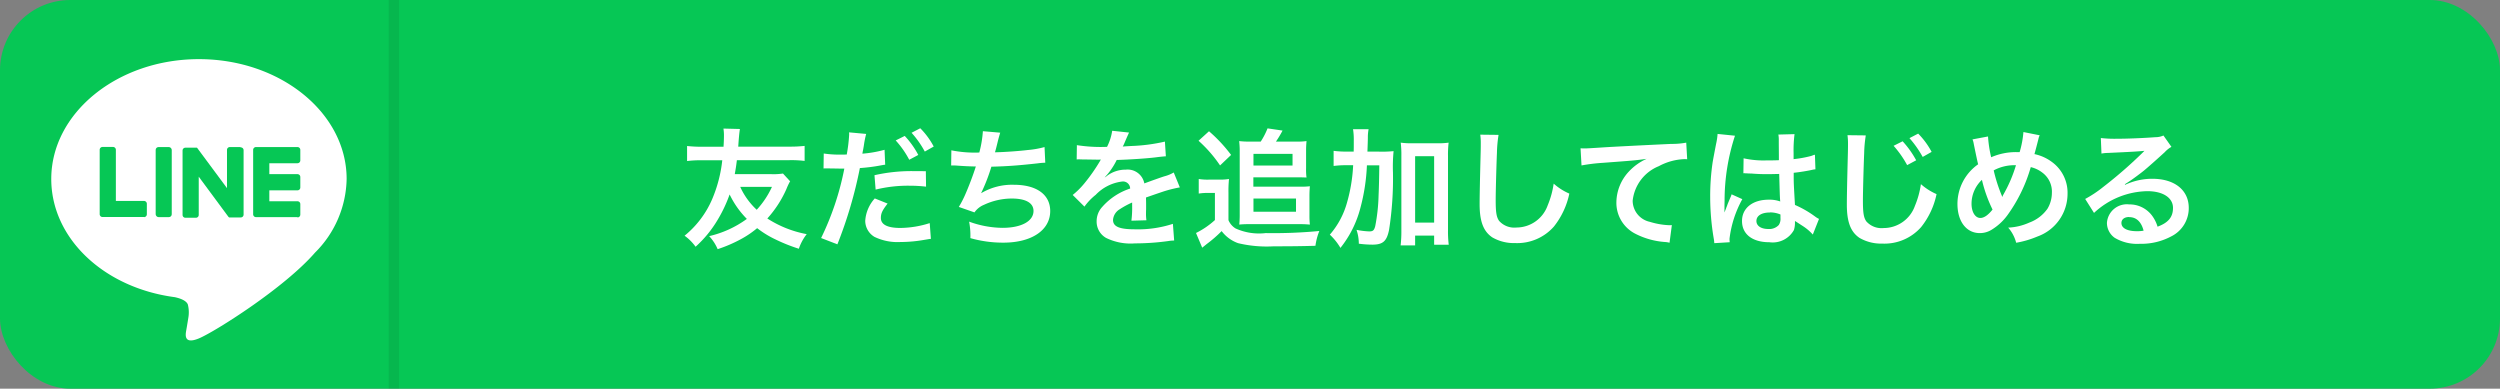 <svg xmlns="http://www.w3.org/2000/svg" width="238" height="37" viewBox="0 0 238 37"><rect x="0" y="0" width="238" height="37" fill="#808080" stroke="none"/><defs><style>.a{fill:#06c755;}.b{fill:#fff;}.c{opacity:0.08;}</style></defs><rect class="a" width="238" height="37" rx="6.69"/><path class="b" d="M33,17.04c0-6.29-6.31-11.41-14.06-11.41S4.88,10.75,4.88,17.04c0,5.64,5,10.36,11.76,11.25.46.1,1.08.3,1.24.69a3.027,3.027,0,0,1,.05,1.27s-.16.99-.2,1.2c-.06.36-.28,1.39,1.22.76s8.09-4.77,11.04-8.16A10.124,10.124,0,0,0,33,17.03Z"/><path class="a" d="M28.32,20.67H24.37a.269.269,0,0,1-.27-.27V14.27a.269.269,0,0,1,.27-.27h3.95a.269.269,0,0,1,.27.27v1a.269.269,0,0,1-.27.27H25.64v1.04h2.68a.269.269,0,0,1,.27.27v1a.269.269,0,0,1-.27.27H25.64v1.04h2.68a.269.269,0,0,1,.27.27v1a.269.269,0,0,1-.27.27Z"/><path class="a" d="M13.71,20.67a.269.269,0,0,0,.27-.27v-1a.269.269,0,0,0-.27-.27H11.03V14.26a.269.269,0,0,0-.27-.27h-1a.269.269,0,0,0-.27.27v6.13a.269.269,0,0,0,.27.27h3.95Z"/><rect class="a" width="1.53" height="6.67" rx="0.27" transform="translate(14.82 14)"/><path class="a" d="M22.88,14h-1a.269.269,0,0,0-.27.27v3.64L18.8,14.12a.144.144,0,0,0-.02-.03l-.02-.02-.01-.01c-.01-.01,0,0-.01,0H17.65a.269.269,0,0,0-.27.27v6.13a.269.269,0,0,0,.27.27h1a.269.269,0,0,0,.27-.27V16.82l2.81,3.8a.43.43,0,0,0,.07.07c.03.02.01,0,.02.01h1.1a.269.269,0,0,0,.27-.27V14.3a.269.269,0,0,0-.27-.27Z"/><path class="b" d="M75.21,17.27a5.819,5.819,0,0,0-.34.72,10.516,10.516,0,0,1-1.82,2.81,10.382,10.382,0,0,0,3.75,1.49,4.684,4.684,0,0,0-.75,1.39,15.935,15.935,0,0,1-2.23-.89,9.218,9.218,0,0,1-1.74-1.07,8.969,8.969,0,0,1-1.55,1.05,13.272,13.272,0,0,1-2.21.95,4.156,4.156,0,0,0-.81-1.24,9.837,9.837,0,0,0,3.59-1.64,8.5,8.5,0,0,1-1.64-2.33,13.189,13.189,0,0,1-1.16,2.45,10.9,10.9,0,0,1-2.08,2.53,4.549,4.549,0,0,0-1.05-1.05,9.1,9.1,0,0,0,2.62-3.46,13,13,0,0,0,.97-3.72H66.91a10.541,10.541,0,0,0-1.5.07V13.9a12.681,12.681,0,0,0,1.5.07h1.97c.02-.28.04-.76.04-1.06a3.85,3.85,0,0,0-.05-.67l1.57.04c-.04.23-.07.53-.1.87-.04.47-.04.57-.06.81H75.1a12.682,12.682,0,0,0,1.5-.07v1.43a10.194,10.194,0,0,0-1.5-.07H70.15c-.07.59-.11.81-.2,1.33h3.49a6,6,0,0,0,1.1-.06l.69.75Zm-4.74.52a6.786,6.786,0,0,0,1.57,2.18,8.374,8.374,0,0,0,1.45-2.18Z"/><path class="b" d="M78.39,14.61a10.249,10.249,0,0,0,1.65.11c.15,0,.28,0,.57-.01a14.934,14.934,0,0,0,.23-1.89,2.034,2.034,0,0,0-.01-.22l1.63.15a8.651,8.651,0,0,0-.2.96c-.02.15-.05.32-.09.54-.01.06-.04.16-.07.38a11.178,11.178,0,0,0,2.11-.37l.06,1.42a.661.661,0,0,1-.11.01l-.28.05a16.613,16.613,0,0,1-2.02.26,41.392,41.392,0,0,1-2.14,7.26l-1.55-.6a26.64,26.64,0,0,0,2.21-6.61h-.39l-.59-.01h-.28c-.17-.01-.39-.01-.49-.01a2.2,2.2,0,0,0-.23.01l.02-1.43Zm6.11,4.77c-.49.63-.64.92-.64,1.37,0,.63.62.95,1.85.95a9.434,9.434,0,0,0,2.8-.46l.11,1.5c-.22.02-.28.04-.6.09a13.246,13.246,0,0,1-2.29.21,5.038,5.038,0,0,1-2.48-.49,1.79,1.79,0,0,1-.88-1.52,3.5,3.5,0,0,1,.91-2.14Zm3.66-1.61a13.171,13.171,0,0,0-1.55-.09,12.871,12.871,0,0,0-3.25.37l-.11-1.37a15.866,15.866,0,0,1,3.67-.39c.37,0,.65,0,1.22.01Zm-2.03-4.83a8.177,8.177,0,0,1,1.29,1.81l-.86.46a8.776,8.776,0,0,0-1.29-1.84Zm1.91,1.49a9.09,9.09,0,0,0-1.26-1.79l.83-.43a7.309,7.309,0,0,1,1.28,1.74Z"/><path class="b" d="M90.57,14.31a11.208,11.208,0,0,0,2.66.21,10.454,10.454,0,0,0,.34-2.03l1.65.14q-.07.22-.2.71-.22.92-.3,1.16c.94-.02,2.33-.12,3.14-.22A8.744,8.744,0,0,0,99.44,14l.07,1.49a6.744,6.744,0,0,0-.72.06c-1.79.2-2.87.28-4.41.32a17.308,17.308,0,0,1-.97,2.5v.02a5.751,5.751,0,0,1,3.11-.8c2.17,0,3.46.94,3.46,2.5,0,1.82-1.76,3.01-4.46,3.01a11.345,11.345,0,0,1-3.14-.43,7.152,7.152,0,0,0-.12-1.57,9.466,9.466,0,0,0,3.18.59c1.79,0,2.95-.63,2.95-1.61,0-.76-.74-1.18-2.07-1.18a6.271,6.271,0,0,0-2.65.6,2.038,2.038,0,0,0-.9.72l-1.49-.52a10.141,10.141,0,0,0,.58-1.11,28.963,28.963,0,0,0,1.04-2.74c-.65-.01-1.21-.04-1.86-.09-.17-.01-.3-.01-.39-.01h-.1Z"/><path class="b" d="M102.53,13.82a14.917,14.917,0,0,0,2.86.16,4.954,4.954,0,0,0,.49-1.53l1.61.17q-.07.12-.49,1.11c-.06.13-.09.17-.11.22q.1-.01.78-.05a16.741,16.741,0,0,0,3.23-.42l.09,1.4q-.35.02-.97.1c-.9.11-2.46.21-3.71.25a6.456,6.456,0,0,1-1.13,1.64v.02a2.41,2.41,0,0,0,.26-.19,2.954,2.954,0,0,1,1.74-.55,1.618,1.618,0,0,1,1.76,1.31c.95-.35,1.58-.57,1.89-.67a3.535,3.535,0,0,0,.91-.37l.58,1.42a11.457,11.457,0,0,0-1.37.33c-.17.05-.79.26-1.85.63v.13q.01.32.01.49v.49c-.01.21-.01.32-.01.41a4.191,4.191,0,0,0,.04.65l-1.43.04a9.775,9.775,0,0,0,.07-1.43v-.3a7.807,7.807,0,0,0-1.18.64,1.294,1.294,0,0,0-.64,1.01c0,.64.59.9,2.08.9a10.683,10.683,0,0,0,3.62-.52l.12,1.59a3.368,3.368,0,0,0-.57.05,23.275,23.275,0,0,1-3.16.22,5.289,5.289,0,0,1-2.75-.52,1.778,1.778,0,0,1-.9-1.59,2,2,0,0,1,.54-1.37,6.027,6.027,0,0,1,2.65-1.74.677.677,0,0,0-.75-.67,4.179,4.179,0,0,0-2.53,1.27,5.441,5.441,0,0,0-1.07,1.12l-1.12-1.11a7.492,7.492,0,0,0,1.11-1.1,16.877,16.877,0,0,0,1.48-2.11.836.836,0,0,1,.1-.16l-.21.01c-.2,0-1.28-.02-1.55-.02q-.23-.01-.35-.01s-.11,0-.2.01l.02-1.4Z"/><path class="b" d="M114.12,17.04a5.309,5.309,0,0,0,.99.06h.95a5.436,5.436,0,0,0,.94-.06,11.611,11.611,0,0,0-.05,1.34v2.58a1.694,1.694,0,0,0,.68.79,5.4,5.4,0,0,0,2.86.44,45.984,45.984,0,0,0,5.11-.2,5.889,5.889,0,0,0-.37,1.41c-1.38.04-2.58.05-3.98.05a11.693,11.693,0,0,1-3.38-.3A3.387,3.387,0,0,1,116.3,22a12.1,12.1,0,0,1-1.39,1.21c-.19.15-.37.3-.46.37l-.59-1.4a7.78,7.78,0,0,0,1.8-1.23V18.37h-.69a4.6,4.6,0,0,0-.85.06Zm.97-4.55a14.1,14.1,0,0,1,2.11,2.26l-1.05,1a12.572,12.572,0,0,0-2.05-2.35l.99-.9Zm4.93.99a6.833,6.833,0,0,0,.65-1.26l1.43.21a10.411,10.411,0,0,1-.63,1.05h2.02a5.553,5.553,0,0,0,.89-.05c-.02.27-.04.54-.04.86v1.69a5.734,5.734,0,0,0,.04.92c-.31-.01-.51-.02-.89-.02h-4.17v.89h4.52a6.022,6.022,0,0,0,.86-.04c-.02.26-.04.52-.04.94v1.86a7.576,7.576,0,0,0,.04.85c-.27-.02-.52-.04-.84-.04h-4.98a7.928,7.928,0,0,0-.9.04c.02-.26.04-.54.04-.85V14.29c0-.28-.02-.55-.05-.86a7.238,7.238,0,0,0,.96.05H120Zm-.69,2.28h3.72V14.65h-3.72Zm0,4.4h4.05V18.9h-4.05Z"/><path class="b" d="M131.29,14.44a12.627,12.627,0,0,0,1.38-.05,15.187,15.187,0,0,0-.06,2.01,31.784,31.784,0,0,1-.37,5.48c-.22,1.08-.58,1.41-1.59,1.41a10.061,10.061,0,0,1-1.29-.09,4.153,4.153,0,0,0-.22-1.32,7.29,7.29,0,0,0,1.21.15c.35,0,.46-.09.57-.49a17.335,17.335,0,0,0,.32-2.92q.05-1.08.07-2.88h-1.18a18.515,18.515,0,0,1-.63,4.09,10.153,10.153,0,0,1-1.89,3.77,5.587,5.587,0,0,0-1.01-1.26,7.832,7.832,0,0,0,1.64-3.07,15.448,15.448,0,0,0,.58-3.54h-.62a8.474,8.474,0,0,0-1.24.07V14.36a9.041,9.041,0,0,0,1.36.07h.55c.01-.36.01-.38.01-1.03a6.519,6.519,0,0,0-.07-1.1h1.48a4.189,4.189,0,0,0-.07.81q0,.23-.04,1.32h1.12Zm3.43,8.92h-1.38a11.368,11.368,0,0,0,.07-1.42V14.87a9.53,9.53,0,0,0-.06-1.29,7.345,7.345,0,0,0,1.11.06h2.34a7.115,7.115,0,0,0,1.11-.06,9.706,9.706,0,0,0-.06,1.29v7.06a10.42,10.42,0,0,0,.07,1.37h-1.39v-.87h-1.81v.94Zm0-2.17h1.81V14.87h-1.81Z"/><path class="b" d="M142.66,12.86a11.991,11.991,0,0,0-.15,1.66c-.05,1.15-.12,3.65-.12,4.52,0,1.17.07,1.61.32,1.98a1.93,1.93,0,0,0,1.65.64,3.166,3.166,0,0,0,2.98-2.11,8.491,8.491,0,0,0,.57-2.07,5.472,5.472,0,0,0,1.49.95,7.5,7.5,0,0,1-1.47,3.14,4.65,4.65,0,0,1-3.7,1.57,4.083,4.083,0,0,1-2.16-.54c-.85-.57-1.21-1.52-1.21-3.17,0-.64.02-1.87.1-4.97.01-.37.01-.63.01-.8a5.662,5.662,0,0,0-.05-.84l1.72.02Z"/><path class="b" d="M150.46,14.12c.27.01.41.01.47.01q.22,0,2.03-.12c.69-.04,2.74-.15,6.15-.31a7.355,7.355,0,0,0,1.42-.12l.09,1.58q-.14-.01-.26-.01a5.509,5.509,0,0,0-2.44.67,4,4,0,0,0-2.49,3.29,2.069,2.069,0,0,0,1.64,2.01,7.193,7.193,0,0,0,1.84.32c.01,0,.12,0,.25-.01l-.22,1.68a2.028,2.028,0,0,0-.42-.07,7.306,7.306,0,0,1-2.88-.81,3.3,3.3,0,0,1-1.76-2.97,4.36,4.36,0,0,1,1.17-2.91,5.271,5.271,0,0,1,1.71-1.23c-1,.15-1.48.18-4.15.38a17.069,17.069,0,0,0-2.05.25l-.09-1.6Z"/><path class="b" d="M163.2,23.14a3.68,3.68,0,0,0-.06-.48,23.742,23.742,0,0,1-.33-3.92,22.182,22.182,0,0,1,.23-3.27q.06-.37.33-1.76a6.308,6.308,0,0,0,.14-.91v-.05l1.66.17a19.862,19.862,0,0,0-.99,6.19q-.01.44-.01.64v.2c0,.1,0,.12-.01.26h.01q.06-.14.15-.36c.02-.09.09-.22.15-.42q.11-.26.23-.55a3.08,3.08,0,0,0,.15-.38l1.02.46a10.244,10.244,0,0,0-1.22,3.77,2.848,2.848,0,0,0,.02.33l-1.48.09Zm2.79-8.07a8.762,8.762,0,0,0,2.23.2c.43,0,.7,0,1.13-.02,0-.73-.01-1.34-.01-1.85a2.876,2.876,0,0,0-.04-.59l1.54-.04a12.2,12.2,0,0,0-.09,1.81v.57a10.811,10.811,0,0,0,1.66-.3q.07-.02.27-.1l.1-.02.05,1.39a1.844,1.844,0,0,0-.36.06c-.42.09-1.06.2-1.71.27v.27c0,.69,0,.72.12,2.79a9.85,9.85,0,0,1,1.94,1.12,2.011,2.011,0,0,0,.35.21l-.59,1.49a4.571,4.571,0,0,0-.92-.79c-.42-.27-.7-.46-.78-.5v.17a2.191,2.191,0,0,1-.1.69,2.312,2.312,0,0,1-2.34,1.16c-1.61,0-2.6-.76-2.6-2.02s1.05-2.03,2.54-2.03a3.028,3.028,0,0,1,1.1.17c-.04-.31-.05-.91-.1-2.62-.49.01-.79.02-1.11.02-.46,0-.95-.01-1.53-.06-.17,0-.31-.01-.37-.01-.11-.01-.18-.01-.21-.01a.682.682,0,0,0-.12-.01.225.225,0,0,0-.07.01l.02-1.42Zm2.5,5.16c-.79,0-1.28.31-1.28.81,0,.46.44.76,1.13.76a1.236,1.236,0,0,0,1-.38,1.045,1.045,0,0,0,.16-.67v-.33a2.555,2.555,0,0,0-1.01-.2Z"/><path class="b" d="M177.62,12.91a11.991,11.991,0,0,0-.15,1.66c-.05,1.15-.12,3.65-.12,4.52,0,1.17.07,1.61.32,1.98a1.93,1.93,0,0,0,1.65.64,3.166,3.166,0,0,0,2.98-2.11,8.491,8.491,0,0,0,.57-2.07,5.626,5.626,0,0,0,1.49.95,7.435,7.435,0,0,1-1.47,3.14,4.65,4.65,0,0,1-3.7,1.57,4.083,4.083,0,0,1-2.16-.54c-.85-.57-1.21-1.52-1.21-3.17,0-.64.02-1.89.1-4.97.01-.37.01-.63.01-.8a5.662,5.662,0,0,0-.05-.84l1.72.02Zm3.51.54a8.885,8.885,0,0,1,1.29,1.81l-.86.46a9.583,9.583,0,0,0-1.29-1.84Zm1.91,1.49a10.011,10.011,0,0,0-1.26-1.79l.83-.43a7.381,7.381,0,0,1,1.28,1.74Z"/><path class="b" d="M189.26,12.99a11.5,11.5,0,0,0,.3,1.98,5.9,5.9,0,0,1,2.38-.49h.33a9.26,9.26,0,0,0,.36-1.91l1.55.31a1.211,1.211,0,0,0-.12.35c-.17.67-.33,1.27-.38,1.44a4.265,4.265,0,0,1,1.65.74,3.622,3.622,0,0,1,1.5,3.06,4.321,4.321,0,0,1-2.88,4.05,9.1,9.1,0,0,1-2.01.59,3.539,3.539,0,0,0-.76-1.44,5.449,5.449,0,0,0,2.01-.48,3.647,3.647,0,0,0,1.73-1.32,2.97,2.97,0,0,0,.42-1.52,2.25,2.25,0,0,0-.9-1.91,2.872,2.872,0,0,0-1.11-.53,14.72,14.72,0,0,1-2.24,4.6,5.255,5.255,0,0,1-1.47,1.35,2.1,2.1,0,0,1-1.15.33c-1.27,0-2.12-1.11-2.12-2.77a4.605,4.605,0,0,1,1.97-3.78c-.06-.19-.28-1.26-.42-1.95a1.6,1.6,0,0,0-.12-.42l1.49-.28Zm-1.57,6.4c0,.8.35,1.36.84,1.36.35,0,.74-.27,1.16-.8a13.194,13.194,0,0,1-1.01-2.83,3.13,3.13,0,0,0-.99,2.28Zm2.93-.65c.04-.09.04-.1.07-.16a13.279,13.279,0,0,0,1.23-2.85,4.154,4.154,0,0,0-2.12.49,14.717,14.717,0,0,0,.74,2.33.735.735,0,0,1,.06.18h.01Z"/><path class="b" d="M202.32,17.59a6.064,6.064,0,0,1,2.59-.57c2.11,0,3.46,1.08,3.46,2.77a3,3,0,0,1-1.68,2.72,6.051,6.051,0,0,1-2.98.7,4.167,4.167,0,0,1-2.39-.57,1.745,1.745,0,0,1-.74-1.42,1.9,1.9,0,0,1,2.12-1.76,2.664,2.664,0,0,1,2.13,1.01,3.368,3.368,0,0,1,.57,1.11c1.02-.38,1.47-.91,1.47-1.79,0-.96-.95-1.59-2.44-1.59a7.616,7.616,0,0,0-5.08,2.07l-.84-1.33a11.248,11.248,0,0,0,1.74-1.16,41.823,41.823,0,0,0,3.68-3.2l.22-.22h-.01c-.47.05-1.26.1-3.49.2a3.458,3.458,0,0,0-.59.06L200,13.14a11.158,11.158,0,0,0,1.45.07c1.05,0,2.55-.06,3.75-.15a1.8,1.8,0,0,0,.76-.16l.76,1.08a2.578,2.578,0,0,0-.64.51c-.62.57-1.52,1.37-1.94,1.72-.22.19-1.11.85-1.36,1.01q-.31.21-.5.32l.02.02Zm.37,3.07c-.44,0-.73.22-.73.57,0,.49.55.78,1.47.78a3.277,3.277,0,0,0,.64-.05c-.22-.85-.69-1.29-1.38-1.29Z"/><path class="c" d="M37.995,37h-.99V0h.99Z"/></svg>